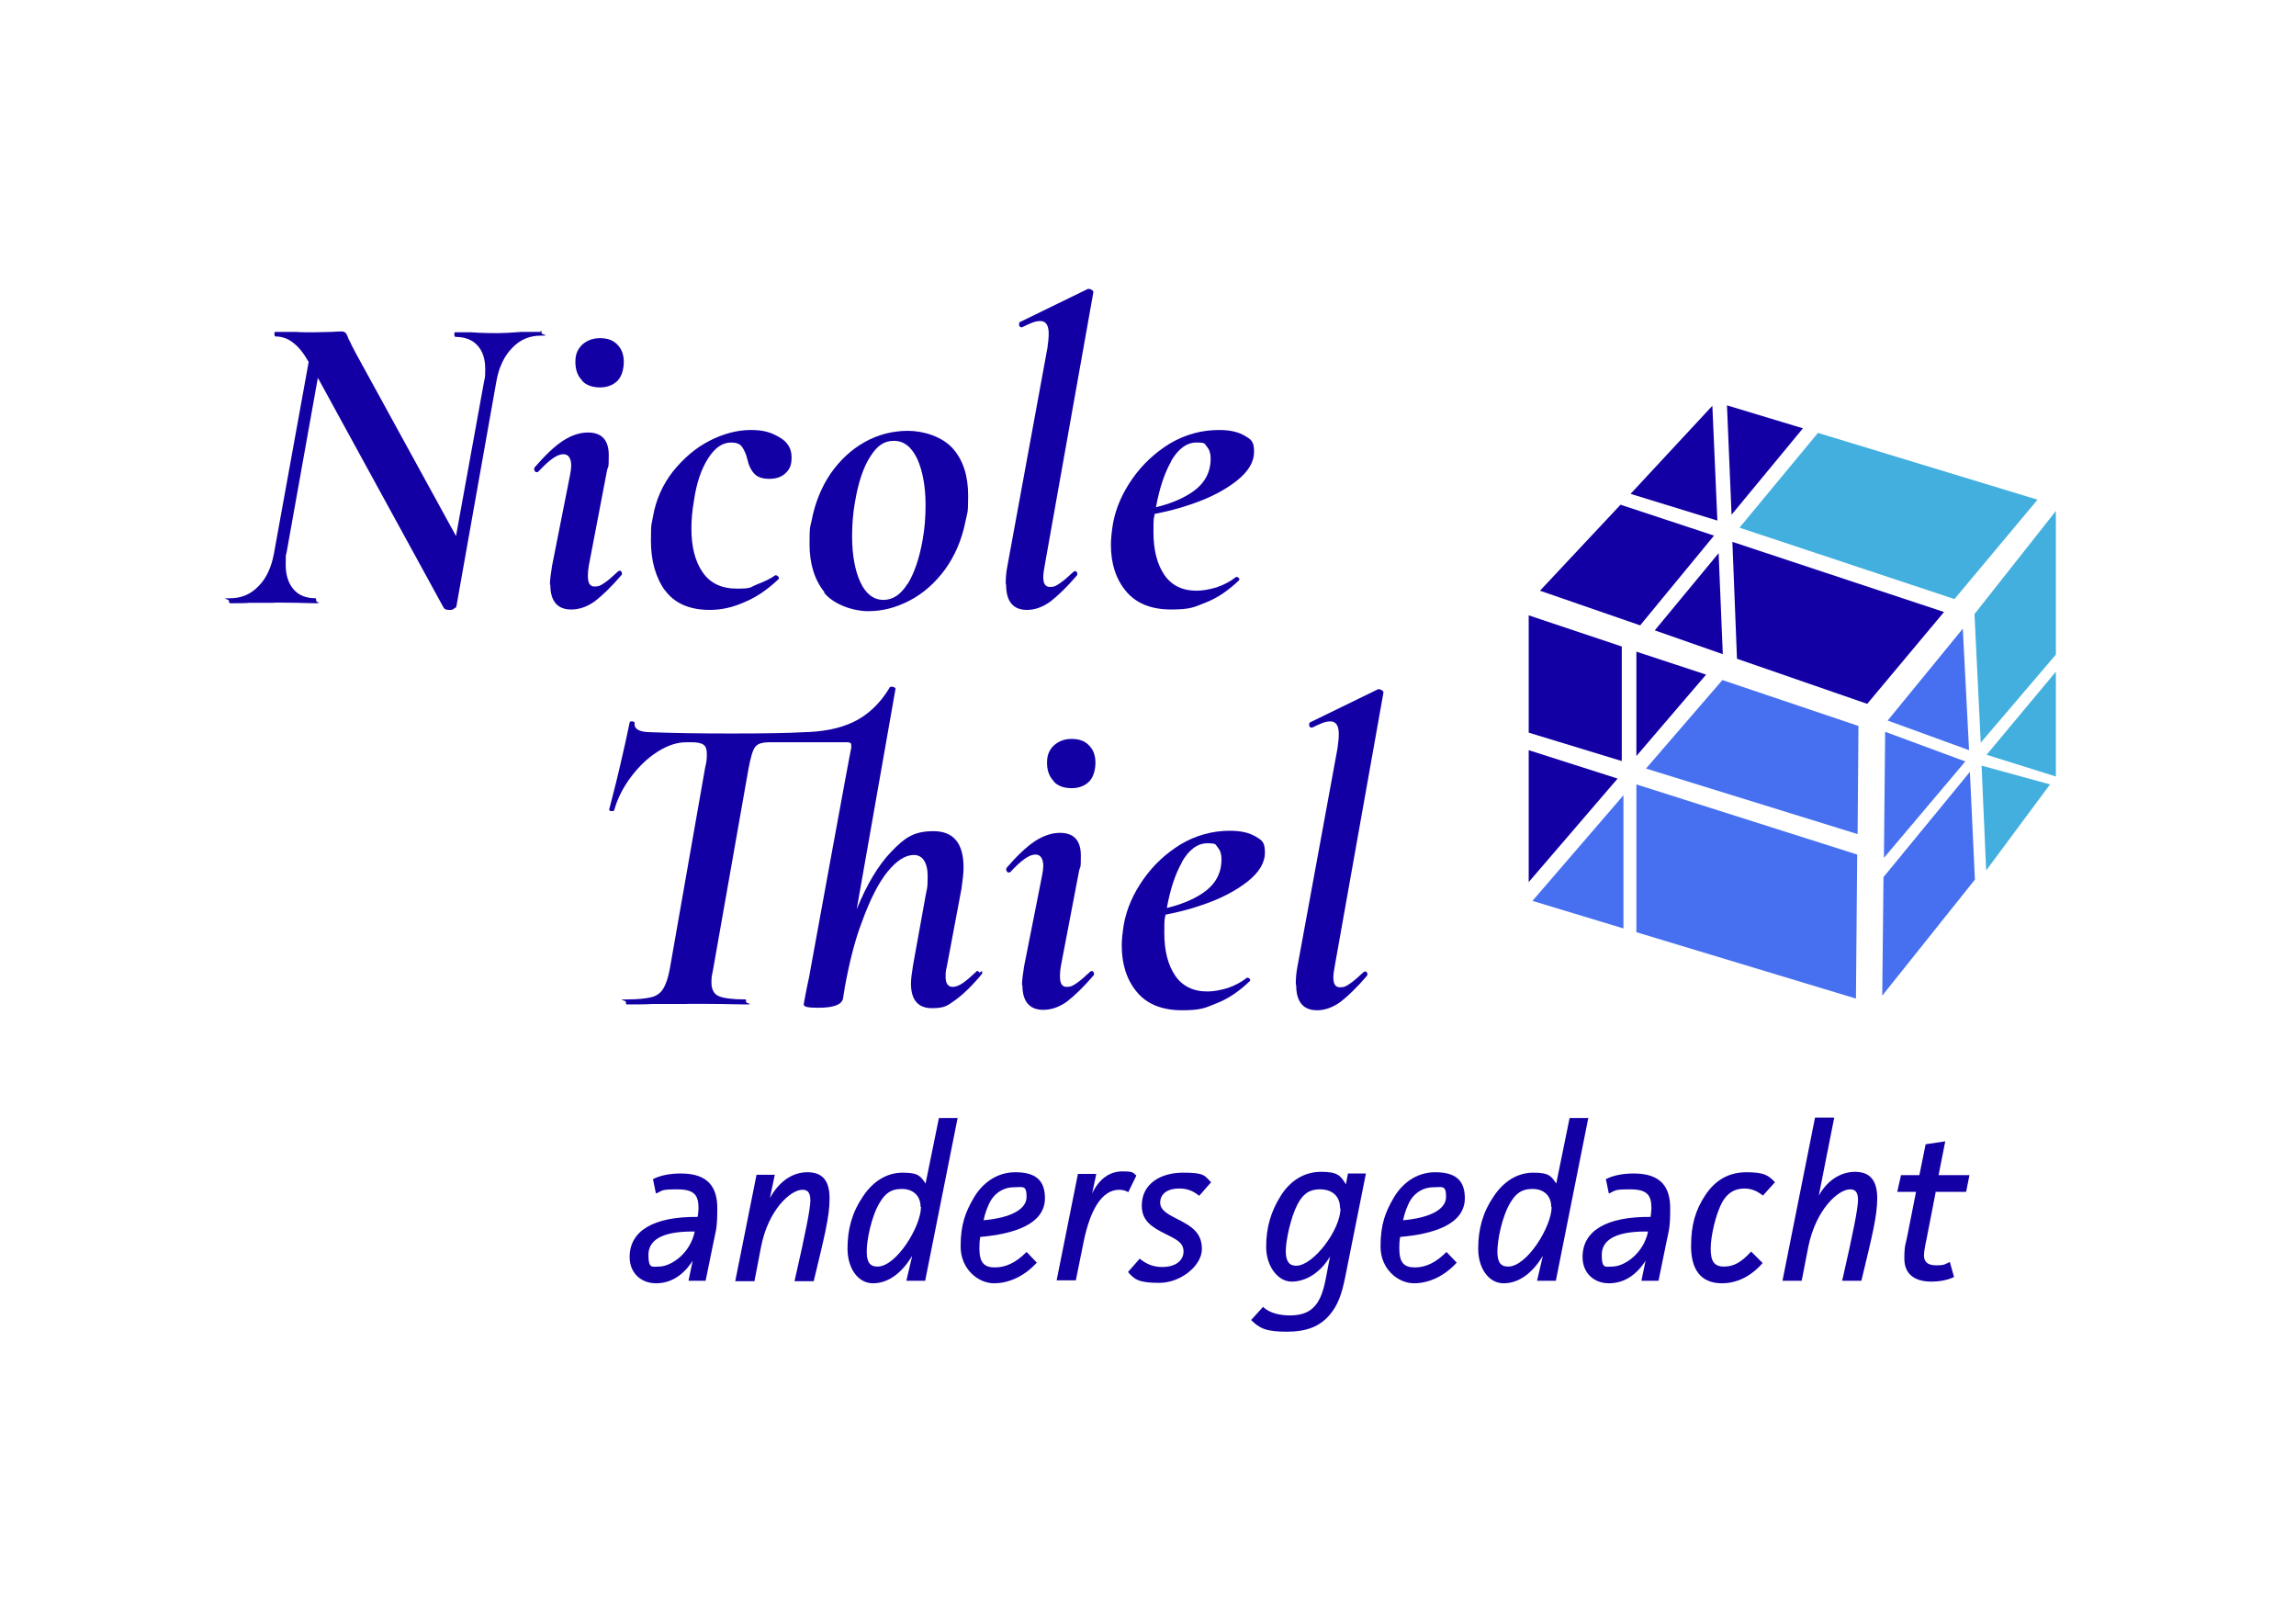 <?xml version="1.0" encoding="UTF-8" standalone="no"?><!DOCTYPE svg PUBLIC "-//W3C//DTD SVG 1.1//EN" "http://www.w3.org/Graphics/SVG/1.1/DTD/svg11.dtd"><svg width="100%" height="100%" viewBox="0 0 2292 1621" version="1.1" xmlns="http://www.w3.org/2000/svg" xmlns:xlink="http://www.w3.org/1999/xlink" xml:space="preserve" xmlns:serif="http://www.serif.com/" style="fill-rule:evenodd;clip-rule:evenodd;stroke-linejoin:round;stroke-miterlimit:2;"><g><path d="M539.792,331.25l-19.167,0c-10.417,0.834 -18.333,1.25 -23.333,1.25c-5,0 -16.25,0 -26.667,-0.833l-15.833,-0c-0.834,-0.417 -1.25,0.417 -1.25,2.083c-0,1.667 0.416,2.5 1.25,2.5c9.166,0 16.666,2.917 21.666,8.334c5.417,5.833 7.917,13.75 7.917,23.75c-0,10 -0.417,8.333 -1.25,12.916l-27.917,153.75l-99.583,-181.666c-1.667,-3.334 -3.333,-6.25 -4.583,-8.75c-1.25,-2.917 -2.084,-4.584 -2.917,-5.834c-1.25,-3.333 -2.083,-5.416 -2.917,-6.25c-0.833,-0.833 -2.083,-1.666 -3.75,-1.666c-1.666,-0 -5,-0 -10.416,0.416c-5,0 -11.25,0.417 -17.917,0.417c-6.667,-0 -12.917,-0 -17.5,-0.417l-20.417,0c-0.833,-0.416 -1.25,0.417 -1.25,2.084c0,1.666 0.417,2.5 1.25,2.5c6.25,-0 12.5,2.083 17.917,6.666c5,3.75 10,10 15,18.75l-34.583,190.834c-2.5,13.75 -7.5,25 -15.417,32.916c-7.917,8.334 -17.5,12.084 -28.333,12.084c-10.834,-0 -1.25,0.833 -1.25,2.5c-0,1.666 0.416,2.5 1.25,2.5c8.333,-0 15,-0 19.166,-0.417l23.334,-0c-0,-0.417 25,-0 25,-0c4.166,-0 10,0.417 17.5,0.417c7.5,-0 0.833,-0.834 0.833,-2.5c-0,-1.667 -0,-2.5 -0.833,-2.5c-9.167,-0 -16.667,-2.917 -21.667,-8.75c-5,-5.834 -7.917,-13.75 -7.917,-24.584c0,-10.833 0,-9.166 0.834,-12.083l31.25,-174.583l125.416,229.166c0.834,1.667 2.5,2.5 5.417,2.5c2.917,0 3.333,0 5,-1.25c1.667,-0.833 2.5,-1.666 2.5,-2.5l40,-225c2.5,-13.75 7.917,-25 15.833,-32.916c7.917,-8.334 17.5,-12.084 28.334,-12.084c10.833,0 0.833,-0.833 0.833,-2.5c-0,-1.666 -0,-2.5 -0.833,-2.5l-0,1.25Z" style="fill:#1300a5;fill-rule:nonzero;"/><path d="M548.958,583.334c0,-4.167 0.834,-10.417 2.084,-18.334l17.916,-90.416c0.834,-4.167 1.25,-7.5 1.25,-10c0,-3.75 -0.833,-6.667 -2.083,-8.334c-1.25,-2.083 -3.333,-2.916 -5.833,-2.916c-6.25,-0 -14.167,5.833 -25,17.5c-0,-0 -0.834,0.416 -1.25,0.416c-1.25,0 -2.084,-0.416 -2.5,-1.666c-0.417,-0.834 -0.417,-2.084 -0,-2.917c10.416,-12.083 20,-21.25 28.333,-26.667c8.333,-5.416 16.667,-8.333 25,-8.333c13.75,-0 20.833,7.5 20.833,22.5c0,15 -0.416,10 -1.666,15l-18.334,95.833c-0.416,2.5 -0.833,5.834 -0.833,10c0,7.084 2.083,10.417 6.667,10.417c4.583,-0 6.25,-1.25 10,-3.75c3.75,-2.5 7.916,-6.25 13.333,-11.25c0.417,-0.417 1.25,-0.833 1.667,-0.833c0.833,-0 1.666,0.416 2.083,1.666c0.417,1.25 0.417,2.084 -0.417,2.917c-10,11.667 -18.75,20 -26.25,25.833c-7.5,5.417 -15.416,8.334 -23.75,8.334c-13.75,-0 -20.833,-8.334 -20.833,-24.584l-0.417,-0.416Zm32.084,-203.75c-4.584,-4.584 -6.667,-10.834 -6.667,-18.334c0,-7.5 2.083,-12.5 6.667,-17.083c4.583,-4.167 10.416,-6.667 17.916,-6.667c7.5,0 13.334,2.084 17.5,6.667c4.167,4.167 6.25,10 6.25,17.083c0,7.084 -2.083,14.584 -6.25,18.75c-4.166,4.167 -10,6.667 -17.5,6.667c-7.5,-0 -13.75,-2.083 -17.916,-6.667l-0,-0.416Z" style="fill:#1300a5;fill-rule:nonzero;"/><path d="M663.958,589.584c-9.583,-13.334 -14.166,-30 -14.166,-50c-0,-20 0.833,-15.417 2.083,-24.167c2.917,-16.667 9.583,-31.667 20,-45c10.417,-12.917 22.5,-23.333 36.25,-30.417c13.75,-7.083 27.917,-10.833 41.25,-10.833c13.333,-0 20.417,2.5 28.333,7.083c8.334,4.584 12.5,11.25 12.5,20c0,8.75 -2.083,12.084 -5.833,15.834c-3.75,3.75 -9.167,5.833 -16.25,5.833c-7.083,-0 -12.083,-1.667 -15.417,-5.417c-3.333,-3.75 -5.416,-8.333 -6.666,-14.166c-1.25,-5.417 -3.334,-9.584 -5.417,-12.5c-2.083,-2.917 -5.833,-4.167 -10.833,-4.167c-8.75,-0 -16.25,5.417 -22.917,15.833c-6.667,10.417 -11.667,24.584 -14.167,42.5c-1.666,9.584 -2.5,18.75 -2.5,27.5c0,18.334 3.75,32.917 11.25,43.75c7.5,10.834 18.75,16.25 34.167,16.25c15.417,0 12.5,-1.25 20,-4.166c7.5,-2.917 13.75,-5.834 18.333,-9.167l0.417,-0c0.833,-0 1.667,0.417 2.5,1.25c0.833,0.833 0.833,1.667 0.417,2.5c-10.417,10 -21.667,17.917 -33.75,22.917c-12.084,5.416 -23.334,7.916 -35,7.916c-20.417,0 -35.417,-6.666 -45,-20l0.416,0.834Z" style="fill:#1300a5;fill-rule:nonzero;"/><path d="M823.125,591.25c-10,-12.5 -15,-28.333 -15,-48.333c0,-20 0.833,-16.667 2.083,-23.333c3.334,-17.5 9.584,-32.917 18.75,-46.667c9.584,-13.75 20.834,-24.167 34.167,-31.667c13.333,-7.5 27.917,-11.25 43.333,-11.25c15.417,0 34.167,5.834 44.584,17.5c10.416,11.667 15.416,27.5 15.416,47.084c0,19.583 -0.833,16.25 -2.5,25c-3.75,19.166 -10.833,35.416 -20.833,49.166c-10,13.334 -21.667,23.75 -35.417,30.834c-13.75,7.083 -27.083,10.416 -41.25,10.416c-14.166,0 -33.75,-6.25 -43.75,-18.333l0.417,-0.417Zm82.917,-8.333c6.666,-10.833 11.666,-25.417 15,-44.167c2.083,-11.25 2.916,-22.916 2.916,-34.583c0,-18.75 -2.916,-34.167 -8.333,-46.25c-5.833,-12.083 -13.333,-17.917 -23.333,-17.917c-10,0 -16.667,5 -23.334,15.417c-6.666,10 -12.083,25.417 -15.416,45.417c-2.084,11.25 -2.917,22.916 -2.917,34.583c-0,18.75 2.917,34.167 8.333,45.833c5.417,11.667 13.334,17.5 22.917,17.5c9.583,0 17.5,-5.416 24.167,-16.25l-0,0.417Z" style="fill:#1300a5;fill-rule:nonzero;"/><path d="M1003.96,582.917c0,-5.833 0.417,-11.667 1.667,-17.917l40,-217.916c0.833,-5.834 1.25,-10.417 1.25,-14.167c0,-8.333 -2.917,-12.5 -8.333,-12.5c-5.417,-0 -9.584,2.083 -18.334,6.25l-0.416,-0c-1.25,-0 -2.5,-0.833 -2.5,-2.5c-0,-1.667 -0,-2.5 1.25,-2.917l67.5,-32.916l0.833,-0c1.25,-0 2.083,0.416 3.333,1.25c1.25,0.833 1.25,1.666 1.25,2.083l-48.75,273.75c-0.833,4.167 -1.25,7.917 -1.25,10.833c0,6.25 2.084,9.584 6.667,9.584c4.583,-0 6.25,-1.25 10,-3.75c3.75,-2.5 7.917,-6.25 13.333,-11.25c0.417,-0.417 1.25,-0.834 1.667,-0.834c0.833,0 1.667,0.417 2.083,1.667c0.417,0.833 0.417,2.083 -0.416,2.917c-10,11.666 -18.75,20 -26.25,25.833c-7.5,5.417 -15.417,8.333 -23.334,8.333c-13.75,0 -20.833,-8.333 -20.833,-25l-0.417,-0.833Z" style="fill:#1300a5;fill-rule:nonzero;"/><path d="M1188.96,503.334c18.75,-6.25 33.75,-14.167 45.417,-23.334c11.667,-9.166 17.5,-18.75 17.5,-29.166c0,-10.417 -2.917,-12.084 -9.167,-15.834c-6.25,-3.75 -14.583,-5.833 -25.833,-5.833c-17.5,-0 -33.75,4.583 -48.75,13.333c-15,9.167 -27.5,20.834 -37.5,35c-10,14.167 -16.667,29.167 -19.583,45c-1.25,7.917 -2.084,15 -2.084,21.25c0,18.75 5,34.167 15,46.25c10,12.084 25,18.334 45,18.334c20,-0 23.334,-2.5 35,-7.084c11.667,-4.583 22.5,-12.083 32.917,-22.083c0.417,-0.417 0.417,-1.25 0,-2.083c-0.833,-0.834 -1.667,-1.25 -2.5,-1.25l-0.417,-0c-5.833,4.583 -12.083,7.916 -19.583,10.416c-7.083,2.084 -13.75,3.334 -20,3.334c-14.167,-0 -25,-5.417 -32.083,-15.834c-7.084,-10.416 -10.834,-24.583 -10.834,-42.5c0,-17.916 0.417,-12.5 1.25,-18.333c12.5,-2.5 24.584,-5.417 36.25,-9.583Zm-20,-42.917c7.084,-12.5 15.834,-18.75 25.417,-18.75c9.583,-0 7.917,1.25 10.417,4.167c2.5,2.916 3.75,6.666 3.75,11.666c-0,15 -6.667,26.25 -20.417,35c-9.167,5.834 -20.417,10.417 -34.167,13.75c3.334,-18.333 8.334,-33.75 15,-45.416l0,-0.417Z" style="fill:#1300a5;fill-rule:nonzero;"/></g><g><path d="M977.708,970.834c-0.416,-0.834 -1.25,-1.667 -2.083,-1.667c-0.833,-0 -0.833,-0 -1.25,0.833c-5.417,5 -9.583,8.75 -13.333,11.25c-3.75,2.5 -7.084,3.75 -10,3.75c-4.584,0 -7.084,-3.333 -7.084,-10c0,-6.666 0.417,-6.25 1.25,-10.416l14.584,-77.5c1.25,-8.75 2.083,-15.834 2.083,-21.25c0,-24.167 -10,-36.25 -30,-36.25c-20,-0 -28.75,6.666 -42.083,20.416c-12.917,13.334 -24.584,32.917 -34.584,57.5l38.75,-220c0,0 0,-0.833 -0.833,-1.25c-0.833,-0.416 -1.667,-0.833 -2.5,-0.833c-1.25,-0 -2.5,-0 -2.5,0.833c-10,16.667 -22.5,27.917 -36.667,34.584c-14.166,6.666 -30.833,9.583 -50,10c-14.166,0.833 -37.916,1.25 -71.25,1.25c-33.333,-0 -58.333,-0.417 -79.583,-1.25c-12.083,-0 -17.917,-2.917 -17.083,-9.167c-0,-0.833 -0.417,-1.25 -2.084,-1.667c-1.666,0 -2.916,0 -2.916,1.25c-2.084,10.417 -5.417,25.417 -10,45c-4.584,19.584 -8.334,33.334 -10.417,41.667c-0,0.833 -0,1.25 2.083,1.667c1.667,-0 2.5,-0 2.917,-0.834c3.333,-12.083 9.167,-23.333 17.083,-33.75c7.917,-10.416 16.667,-18.75 26.667,-25c10,-6.25 19.167,-9.166 28.333,-9.166l5.417,-0c5.417,-0 9.583,0.833 11.667,2.5c2.5,1.666 3.333,5 3.333,9.583c0,4.583 -0.417,8.333 -1.667,12.917l-35.416,201.666c-1.667,8.75 -3.75,15 -6.667,19.584c-2.5,4.166 -6.667,7.083 -12.083,8.333c-5.417,1.25 -13.334,2.083 -24.167,2.083c-10.833,0 -0.833,0.834 -0.833,2.5c-0,1.667 -0,2.5 0.833,2.5c10.833,0 19.167,0 25,-0.416l34.167,-0c-0,-0.417 35.416,-0 35.416,-0c5.834,-0 13.75,0.416 23.75,0.416c10,0 0.834,-0.833 0.834,-2.5c-0,-1.666 -0,-2.5 -0.834,-2.5c-12.916,0 -22.083,-1.25 -26.666,-3.333c-4.584,-2.083 -7.084,-6.667 -7.084,-13.333c0,-6.667 0.417,-6.667 1.667,-13.334l35.417,-200.833c2.083,-10.833 4.166,-18.333 6.666,-21.25c2.5,-3.333 7.084,-4.583 15,-4.583l76.667,-0c2.917,-0 4.167,0.833 4.167,2.916l-0,2.5c-0.417,0 -41.25,224.167 -41.25,224.167c-0,1.667 -2.084,9.583 -4.584,22.917l-1.666,9.166c-0,2.5 4.583,3.334 14.583,3.334c15,-0 22.917,-2.917 24.583,-8.75l2.084,-12.917c4.583,-24.583 10,-46.25 17.083,-64.583c7.917,-21.667 16.25,-38.334 25.417,-49.584c9.166,-11.25 17.916,-16.666 26.25,-16.666c8.333,-0 13.75,7.083 13.75,21.25c-0,14.166 -0.834,11.666 -2.084,19.583l-12.5,69.167c-1.25,7.916 -2.083,13.75 -2.083,18.333c0,16.25 7.083,24.583 20.833,24.583c13.75,0 15.834,-2.916 23.75,-8.333c7.5,-5.417 16.667,-14.167 26.25,-25.833c0.417,-0.834 0.417,-1.667 0,-2.917l-2.5,1.667Z" style="fill:#1300a5;fill-rule:nonzero;"/><path d="M1020.21,982.917c0,-4.167 0.834,-10.417 2.084,-18.333l17.916,-90.417c0.834,-4.167 1.25,-7.5 1.25,-10c0,-3.75 -0.833,-6.667 -2.083,-8.333c-1.25,-2.084 -3.333,-2.917 -5.833,-2.917c-6.25,-0 -14.167,5.833 -25,17.5c-0,-0 -0.834,0.417 -1.25,0.417c-1.25,-0 -2.084,-0.417 -2.5,-1.667c-0.417,-0.833 -0.417,-2.083 -0,-2.917c10.416,-12.083 20,-21.25 28.333,-26.666c8.333,-5.417 16.667,-8.334 25,-8.334c13.75,0 20.833,7.5 20.833,22.5c0,15 -0.416,10 -1.666,15l-18.334,95.834c-0.416,2.5 -0.833,5.833 -0.833,10c0,7.083 2.083,10.416 6.667,10.416c4.583,0 6.25,-1.25 10,-3.75c3.75,-2.5 7.916,-6.25 13.333,-11.25c0.417,-0.416 1.25,-0.833 1.667,-0.833c0.833,-0 1.666,0.417 2.083,1.667c0.417,1.25 0.417,2.083 -0.417,2.916c-10,11.667 -18.75,20 -26.25,25.834c-7.5,5.416 -15.416,8.333 -23.75,8.333c-13.75,-0 -20.833,-8.333 -20.833,-24.583l-0.417,-0.417Zm31.667,-203.333c-4.583,-4.584 -6.667,-10.834 -6.667,-18.334c0,-7.5 2.084,-12.5 6.667,-17.083c4.583,-4.167 10.417,-6.667 17.917,-6.667c7.5,0 13.333,2.084 17.5,6.667c4.166,4.167 6.25,10 6.25,17.083c-0,7.084 -2.084,14.584 -6.25,18.75c-4.167,4.167 -10,6.667 -17.5,6.667c-7.5,-0 -13.75,-2.083 -17.917,-6.667l0,-0.416Z" style="fill:#1300a5;fill-rule:nonzero;"/><path d="M1199.79,903.334c18.75,-6.25 33.75,-14.167 45.416,-23.334c11.667,-9.166 17.5,-18.75 17.5,-29.166c0,-10.417 -2.916,-12.084 -9.166,-15.834c-6.25,-3.75 -14.584,-5.833 -25.834,-5.833c-17.5,-0 -33.75,4.583 -48.75,13.333c-15,9.167 -27.5,20.834 -37.5,35c-10,14.167 -16.666,29.167 -19.583,45c-1.25,7.917 -2.083,15 -2.083,21.25c-0,18.75 5,34.167 15,46.25c10,12.084 25,18.334 45,18.334c20,-0 23.333,-2.5 35,-7.084c11.666,-4.583 22.5,-12.083 32.916,-22.083c0.417,-0.417 0.417,-1.25 0,-2.083c-0.833,-0.834 -1.666,-1.25 -2.5,-1.25l-0.416,-0c-5.834,4.583 -12.084,7.916 -19.584,10.416c-7.083,2.084 -13.75,3.334 -20,3.334c-14.166,-0 -25,-5.417 -32.083,-15.834c-7.083,-10.416 -10.833,-24.583 -10.833,-42.5c-0,-17.916 0.416,-12.5 1.25,-18.333c12.5,-2.5 24.583,-5.417 36.25,-9.583Zm-20,-42.917c7.083,-12.5 15.833,-18.75 25.416,-18.75c9.584,-0 7.917,1.25 10.417,4.167c2.5,2.916 3.75,6.666 3.75,11.666c0,15 -6.667,26.25 -20.417,35c-9.166,5.834 -20.416,10.417 -34.166,13.75c3.333,-18.333 8.333,-33.75 15,-45.416l-0,-0.417Z" style="fill:#1300a5;fill-rule:nonzero;"/><path d="M1293.54,982.5c-0,-5.833 0.416,-11.666 1.666,-17.916l40,-217.917c0.834,-5.833 1.25,-10.417 1.25,-14.167c0,-8.333 -2.916,-12.5 -8.333,-12.5c-5.417,0 -9.583,2.084 -18.333,6.25l-0.417,0c-1.25,0 -2.5,-0.833 -2.5,-2.5c0,-1.666 0,-2.5 1.25,-2.916l67.5,-32.917l0.833,-0c1.25,-0 2.084,0.417 3.334,1.25c1.25,0.833 1.25,1.667 1.25,2.083l-48.75,273.75c-0.834,4.167 -1.25,7.917 -1.25,10.834c-0,6.25 2.083,9.583 6.666,9.583c4.584,-0 6.25,-1.25 10,-3.75c3.75,-2.5 7.917,-6.25 13.334,-11.25c0.416,-0.417 1.25,-0.833 1.666,-0.833c0.834,-0 1.667,0.416 2.084,1.666c0.416,0.834 0.416,2.084 -0.417,2.917c-10,11.667 -18.75,20 -26.25,25.833c-7.5,5.417 -15.417,8.334 -23.333,8.334c-13.75,-0 -20.834,-8.334 -20.834,-25l-0.416,-0.834Z" style="fill:#1300a5;fill-rule:nonzero;"/></g><g><path d="M651.458,1177.08c7.917,-4.167 17.917,-5.834 28.334,-5.834c27.5,0 36.25,14.167 36.25,34.584c-0,20.416 -1.25,21.25 -4.167,35.833l-7.5,36.667l-17.083,-0l4.166,-20c-10,15.416 -22.5,22.5 -36.666,22.5c-14.167,-0 -26.25,-9.584 -26.25,-26.25c-0,-25.834 23.333,-40.417 67.916,-40c0.417,-2.917 0.834,-5.834 0.834,-8.75c-0,-12.917 -4.167,-18.75 -21.25,-18.75c-17.084,-0 -14.167,1.25 -21.25,4.166l-2.917,-14.166l-0.417,-0Zm39.584,52.083c-31.25,-0 -43.75,9.167 -43.75,23.333c-0,14.167 3.75,11.667 10.416,11.667c12.084,-0 31.25,-12.917 35.834,-35l-2.917,-0l0.417,-0Z" style="fill:#1300a5;fill-rule:nonzero;"/><path d="M773.542,1172.08l-5,23.75c9.166,-16.667 22.5,-25.834 37.5,-25.834c15,0 22.083,8.334 22.083,26.25c0,17.917 -5,37.5 -15.833,82.5l-19.167,0c11.25,-49.166 15.833,-72.5 15.833,-80.833c0,-8.333 -3.333,-10.417 -7.916,-10.417c-12.084,0 -34.167,20.417 -41.25,56.667l-6.667,34.583l-19.167,0l21.25,-106.25l18.334,0l-0,-0.416Z" style="fill:#1300a5;fill-rule:nonzero;"/><path d="M956.042,1115.42l-32.5,162.917l-18.75,-0l5.833,-25c-10.417,17.5 -24.167,27.5 -39.167,27.5c-15,-0 -25.416,-15 -25.416,-34.584c-0,-19.583 4.583,-36.25 15.416,-52.083c9.584,-14.583 23.334,-23.75 39.584,-23.75c16.25,-0 17.916,3.75 22.916,10.833l13.334,-65.416l19.166,-0l-0.416,-0.417Zm-37.084,89.167c0,-10.834 -7.083,-17.917 -18.75,-17.917c-11.666,-0 -17.083,5.417 -22.083,13.75c-8.333,13.75 -12.917,37.5 -12.917,48.333c0,10.834 2.917,15.417 10.834,15.417c18.75,-0 43.333,-40 43.333,-59.583l-0.417,-0Z" style="fill:#1300a5;fill-rule:nonzero;"/><path d="M1035.21,1260c-11.666,12.917 -27.083,20.834 -42.916,20.834c-15.834,-0 -33.334,-14.167 -33.334,-36.667c0,-22.5 5,-34.583 12.917,-48.333c7.917,-13.75 22.083,-25.834 41.667,-25.834c19.583,0 29.583,7.5 29.583,25.834c0,26.25 -31.25,35.833 -64.583,38.75c-0.834,4.583 -0.834,8.333 -0.834,11.666c0,13.75 4.584,18.75 15.417,18.75c10.833,0 20.833,-4.583 31.667,-15.416l10.416,10.833l0,-0.417Zm-53.333,-42.083c27.917,-2.5 42.917,-11.25 42.917,-23.333c-0,-12.084 -3.75,-9.584 -12.917,-9.584c-9.167,0 -17.5,5 -22.083,12.084c-3.334,5 -6.667,14.166 -7.917,20.833Z" style="fill:#1300a5;fill-rule:nonzero;"/><path d="M1126.46,1190c-2.5,-1.666 -6.25,-2.5 -9.166,-2.5c-17.917,0 -29.167,21.25 -35.417,51.25l-7.917,39.167l-19.166,-0l21.25,-106.25l18.333,-0l-4.167,19.583c7.084,-15 17.917,-22.083 30,-22.083c12.084,-0 10.417,1.25 14.167,4.167l-7.917,16.25l0,0.416Z" style="fill:#1300a5;fill-rule:nonzero;"/><path d="M1196.88,1193.33c-6.667,-5.417 -12.917,-7.084 -19.583,-7.084c-15,0 -19.167,7.917 -19.167,14.167c0,6.25 5.417,10.417 15.417,15.417c15.833,7.916 26.25,14.166 26.25,30.833c-0,16.667 -21.25,33.75 -42.5,33.75c-21.25,-0 -25,-3.75 -31.25,-10.833l11.666,-13.334c6.667,5.417 13.334,8.334 22.5,8.334c14.167,-0 21.25,-7.084 21.25,-15.417c0,-8.333 -5.833,-11.667 -17.916,-17.5c-14.167,-7.083 -23.75,-13.333 -23.75,-28.333c-0,-22.5 19.583,-32.917 41.25,-32.917c21.666,-0 21.25,2.917 27.916,9.583l-11.666,13.334l-0.417,-0Z" style="fill:#1300a5;fill-rule:nonzero;"/><path d="M1261.04,1304.58c6.666,6.25 17.083,8.333 26.666,8.333c23.334,-0 31.25,-12.917 35.834,-37.083l4.166,-21.667c-10,16.667 -24.583,25 -38.333,25c-13.75,-0 -25.417,-15.417 -25.417,-34.583c0,-19.167 4.584,-35 14.167,-50.417c9.583,-15.833 24.167,-24.583 40.417,-24.583c16.25,-0 19.583,3.333 25,12.5l2.083,-10.834l17.917,0l-20.834,104.167c-3.333,16.25 -7.083,27.5 -15.833,37.5c-9.583,10.833 -22.083,16.25 -42.5,16.25c-20.417,-0 -27.083,-3.333 -35.417,-11.667l12.084,-13.333l-0,0.417Zm76.666,-98.75c0,-12.084 -7.916,-18.75 -20,-18.75c-12.083,-0 -17.5,5.833 -22.5,15c-7.083,13.75 -11.666,36.666 -11.666,46.666c-0,10 3.333,14.584 10.416,14.584c17.084,-0 44.167,-35.834 44.167,-57.084l-0.417,-0.416Z" style="fill:#1300a5;fill-rule:nonzero;"/><path d="M1454.38,1260c-11.667,12.917 -27.083,20.834 -42.917,20.834c-15.833,-0 -33.333,-14.167 -33.333,-36.667c0,-22.5 5,-34.583 12.917,-48.333c7.916,-13.75 22.083,-25.834 41.666,-25.834c19.584,0 29.584,7.5 29.584,25.834c-0,26.25 -31.25,35.833 -64.584,38.75c-0.833,4.583 -0.833,8.333 -0.833,11.666c0,13.75 4.583,18.75 15.417,18.75c10.833,0 20.833,-4.583 31.666,-15.416l10.417,10.833l0,-0.417Zm-53.75,-42.083c27.917,-2.5 42.917,-11.25 42.917,-23.333c-0,-12.084 -3.75,-9.584 -12.917,-9.584c-9.167,0 -17.5,5 -22.083,12.084c-3.334,5 -6.667,14.166 -7.917,20.833Z" style="fill:#1300a5;fill-rule:nonzero;"/><path d="M1585.62,1115.42l-32.5,162.917l-18.75,-0l5.833,-25c-10.416,17.5 -24.166,27.5 -39.166,27.5c-15,-0 -25.417,-15 -25.417,-34.584c0,-19.583 4.583,-36.25 15.417,-52.083c9.583,-14.583 23.333,-23.75 39.583,-23.75c16.25,-0 17.917,3.75 22.917,10.833l13.333,-65.416l19.167,-0l-0.417,-0.417Zm-37.083,89.167c-0,-10.834 -7.084,-17.917 -18.75,-17.917c-11.667,-0 -17.084,5.417 -22.084,13.75c-8.333,13.75 -12.916,37.5 -12.916,48.333c-0,10.834 2.916,15.417 10.833,15.417c18.75,-0 43.333,-40 43.333,-59.583l-0.416,-0Z" style="fill:#1300a5;fill-rule:nonzero;"/><path d="M1602.71,1177.08c7.917,-4.167 17.917,-5.834 28.334,-5.834c27.5,0 36.25,14.167 36.25,34.584c-0,20.416 -1.25,21.25 -4.167,35.833l-7.5,36.667l-17.083,-0l4.166,-20c-10,15.416 -22.5,22.5 -36.666,22.5c-14.167,-0 -26.25,-9.584 -26.25,-26.25c-0,-25.834 23.333,-40.417 67.916,-40c0.417,-2.917 0.834,-5.834 0.834,-8.75c-0,-12.917 -4.167,-18.75 -21.25,-18.75c-17.084,-0 -14.167,1.25 -21.25,4.166l-2.917,-14.166l-0.417,-0Zm40,52.083c-31.25,-0 -43.75,9.167 -43.75,23.333c0,14.167 3.75,11.667 10.417,11.667c12.083,-0 31.25,-12.917 35.833,-35l-2.916,-0l0.416,-0Z" style="fill:#1300a5;fill-rule:nonzero;"/><path d="M1759.38,1260.83c-11.667,13.333 -25.833,20 -40.417,20c-22.5,-0 -30.833,-15.417 -30.833,-37.084c0,-21.666 4.583,-36.25 14.167,-50.833c10,-15 23.333,-22.917 41.25,-22.917c17.916,0 22.083,3.334 28.333,10l-12.083,13.334c-5.417,-4.584 -11.667,-7.084 -18.334,-7.084c-10.833,0 -17.5,5.417 -22.083,13.334c-6.667,12.083 -11.667,34.166 -11.667,46.666c0,12.5 3.334,17.917 13.334,17.917c10,-0 17.5,-4.583 27.083,-15l11.25,11.25l0,0.417Z" style="fill:#1300a5;fill-rule:nonzero;"/><path d="M1831.04,1115.42l-15.417,77.917c8.333,-15 21.667,-23.75 36.25,-23.75c14.583,-0 22.083,8.333 22.083,26.25c0,17.916 -5,37.5 -15.833,82.5l-19.167,-0c11.25,-49.167 15.834,-72.5 15.834,-80.834c-0,-8.333 -3.334,-10.416 -7.917,-10.416c-12.083,-0 -34.167,20.416 -41.667,57.083l-6.666,34.167l-19.167,-0l32.5,-162.917l19.167,-0Z" style="fill:#1300a5;fill-rule:nonzero;"/><path d="M1932.29,1190l-9.167,47.084c-1.25,5.416 -2.5,12.5 -2.5,15.833c-0,5.833 2.917,10 12.083,10c9.167,-0 8.75,-1.25 13.75,-3.333l4.167,15c-6.667,3.333 -15.417,4.583 -22.5,4.583c-17.917,-0 -27.083,-8.333 -27.083,-22.917c-0,-14.583 1.666,-15.416 2.5,-20.416l9.166,-46.25l-18.75,-0l3.75,-16.667l18.334,-0l6.25,-30.833l19.583,-2.917l-6.667,33.75l30.834,-0l-3.334,16.667l-30.833,-0l0.417,0.416Z" style="fill:#1300a5;fill-rule:nonzero;"/></g><path d="M1982.71,868.75l63.75,-85.833l-68.333,-18.75l4.583,104.583Z" style="fill:#42afde;fill-rule:nonzero;"/><path d="M1881.88,730.417l-1.25,125.833l81.25,-96.25l-80,-29.583Z" style="fill:#4770f0;fill-rule:nonzero;"/><path d="M1617.71,503.75l-80.416,85.834l100,34.583l73.75,-89.583l-93.334,-30.834Z" style="fill:#1300a5;fill-rule:nonzero;"/><path d="M1983.12,753.334l69.167,21.666l-0,-104.583l-69.167,82.917Z" style="fill:#42afde;fill-rule:nonzero;"/><path d="M1703.12,673.334l-69.583,-22.917l-0,104.167l69.583,-81.25Z" style="fill:#1300a5;fill-rule:nonzero;"/><path d="M1614.79,777.084l-88.75,-28.334l-0,131.667l88.75,-103.333Z" style="fill:#1300a5;fill-rule:nonzero;"/><path d="M1971.04,612.917l6.25,128.333l75,-87.916l-0,-143.334l-81.25,102.917Z" style="fill:#42afde;fill-rule:nonzero;"/><path d="M1714.38,519.584l-5,-114.584l-81.667,87.917l86.667,26.667Z" style="fill:#1300a5;fill-rule:nonzero;"/><path d="M1728.54,513.75l71.25,-86.25l-75.834,-22.916l4.584,109.166Z" style="fill:#1300a5;fill-rule:nonzero;"/><path d="M1651.88,629.167l67.917,23.75l-4.167,-100.833l-63.75,77.083Z" style="fill:#1300a5;fill-rule:nonzero;"/><path d="M1733.96,657.5l130,45l76.667,-91.666l-211.25,-70l4.583,116.666Z" style="fill:#1300a5;fill-rule:nonzero;"/><path d="M1814.79,432.084l-78.334,94.583l214.584,71.25l82.916,-99.167l-219.166,-66.666Z" style="fill:#42afde;fill-rule:nonzero;"/><path d="M1618.96,759.584l0,-114.167l0.417,-0l-93.333,-31.25l-0,117.083l92.916,28.334Z" style="fill:#1300a5;fill-rule:nonzero;"/><path d="M1854.38,832.5l0.833,-107.916l-135.833,-45.834l-76.25,88.334l211.25,65.416Z" style="fill:#4770f0;fill-rule:nonzero;"/><path d="M1633.54,782.917l-0,147.5l219.166,66.25l1.25,-143.75l-220.416,-70Z" style="fill:#4770f0;fill-rule:nonzero;"/><path d="M1620.62,793.75l-90.833,105.417l90.833,27.5l0,-132.917Z" style="fill:#4770f0;fill-rule:nonzero;"/><path d="M1959.38,627.5l-75,91.667l81.25,29.583l-6.25,-121.25Z" style="fill:#4770f0;fill-rule:nonzero;"/><path d="M1880.21,875.417l-1.25,118.333l92.5,-115.833l-5,-107.5l-86.25,105Z" style="fill:#4770f0;fill-rule:nonzero;"/></svg>